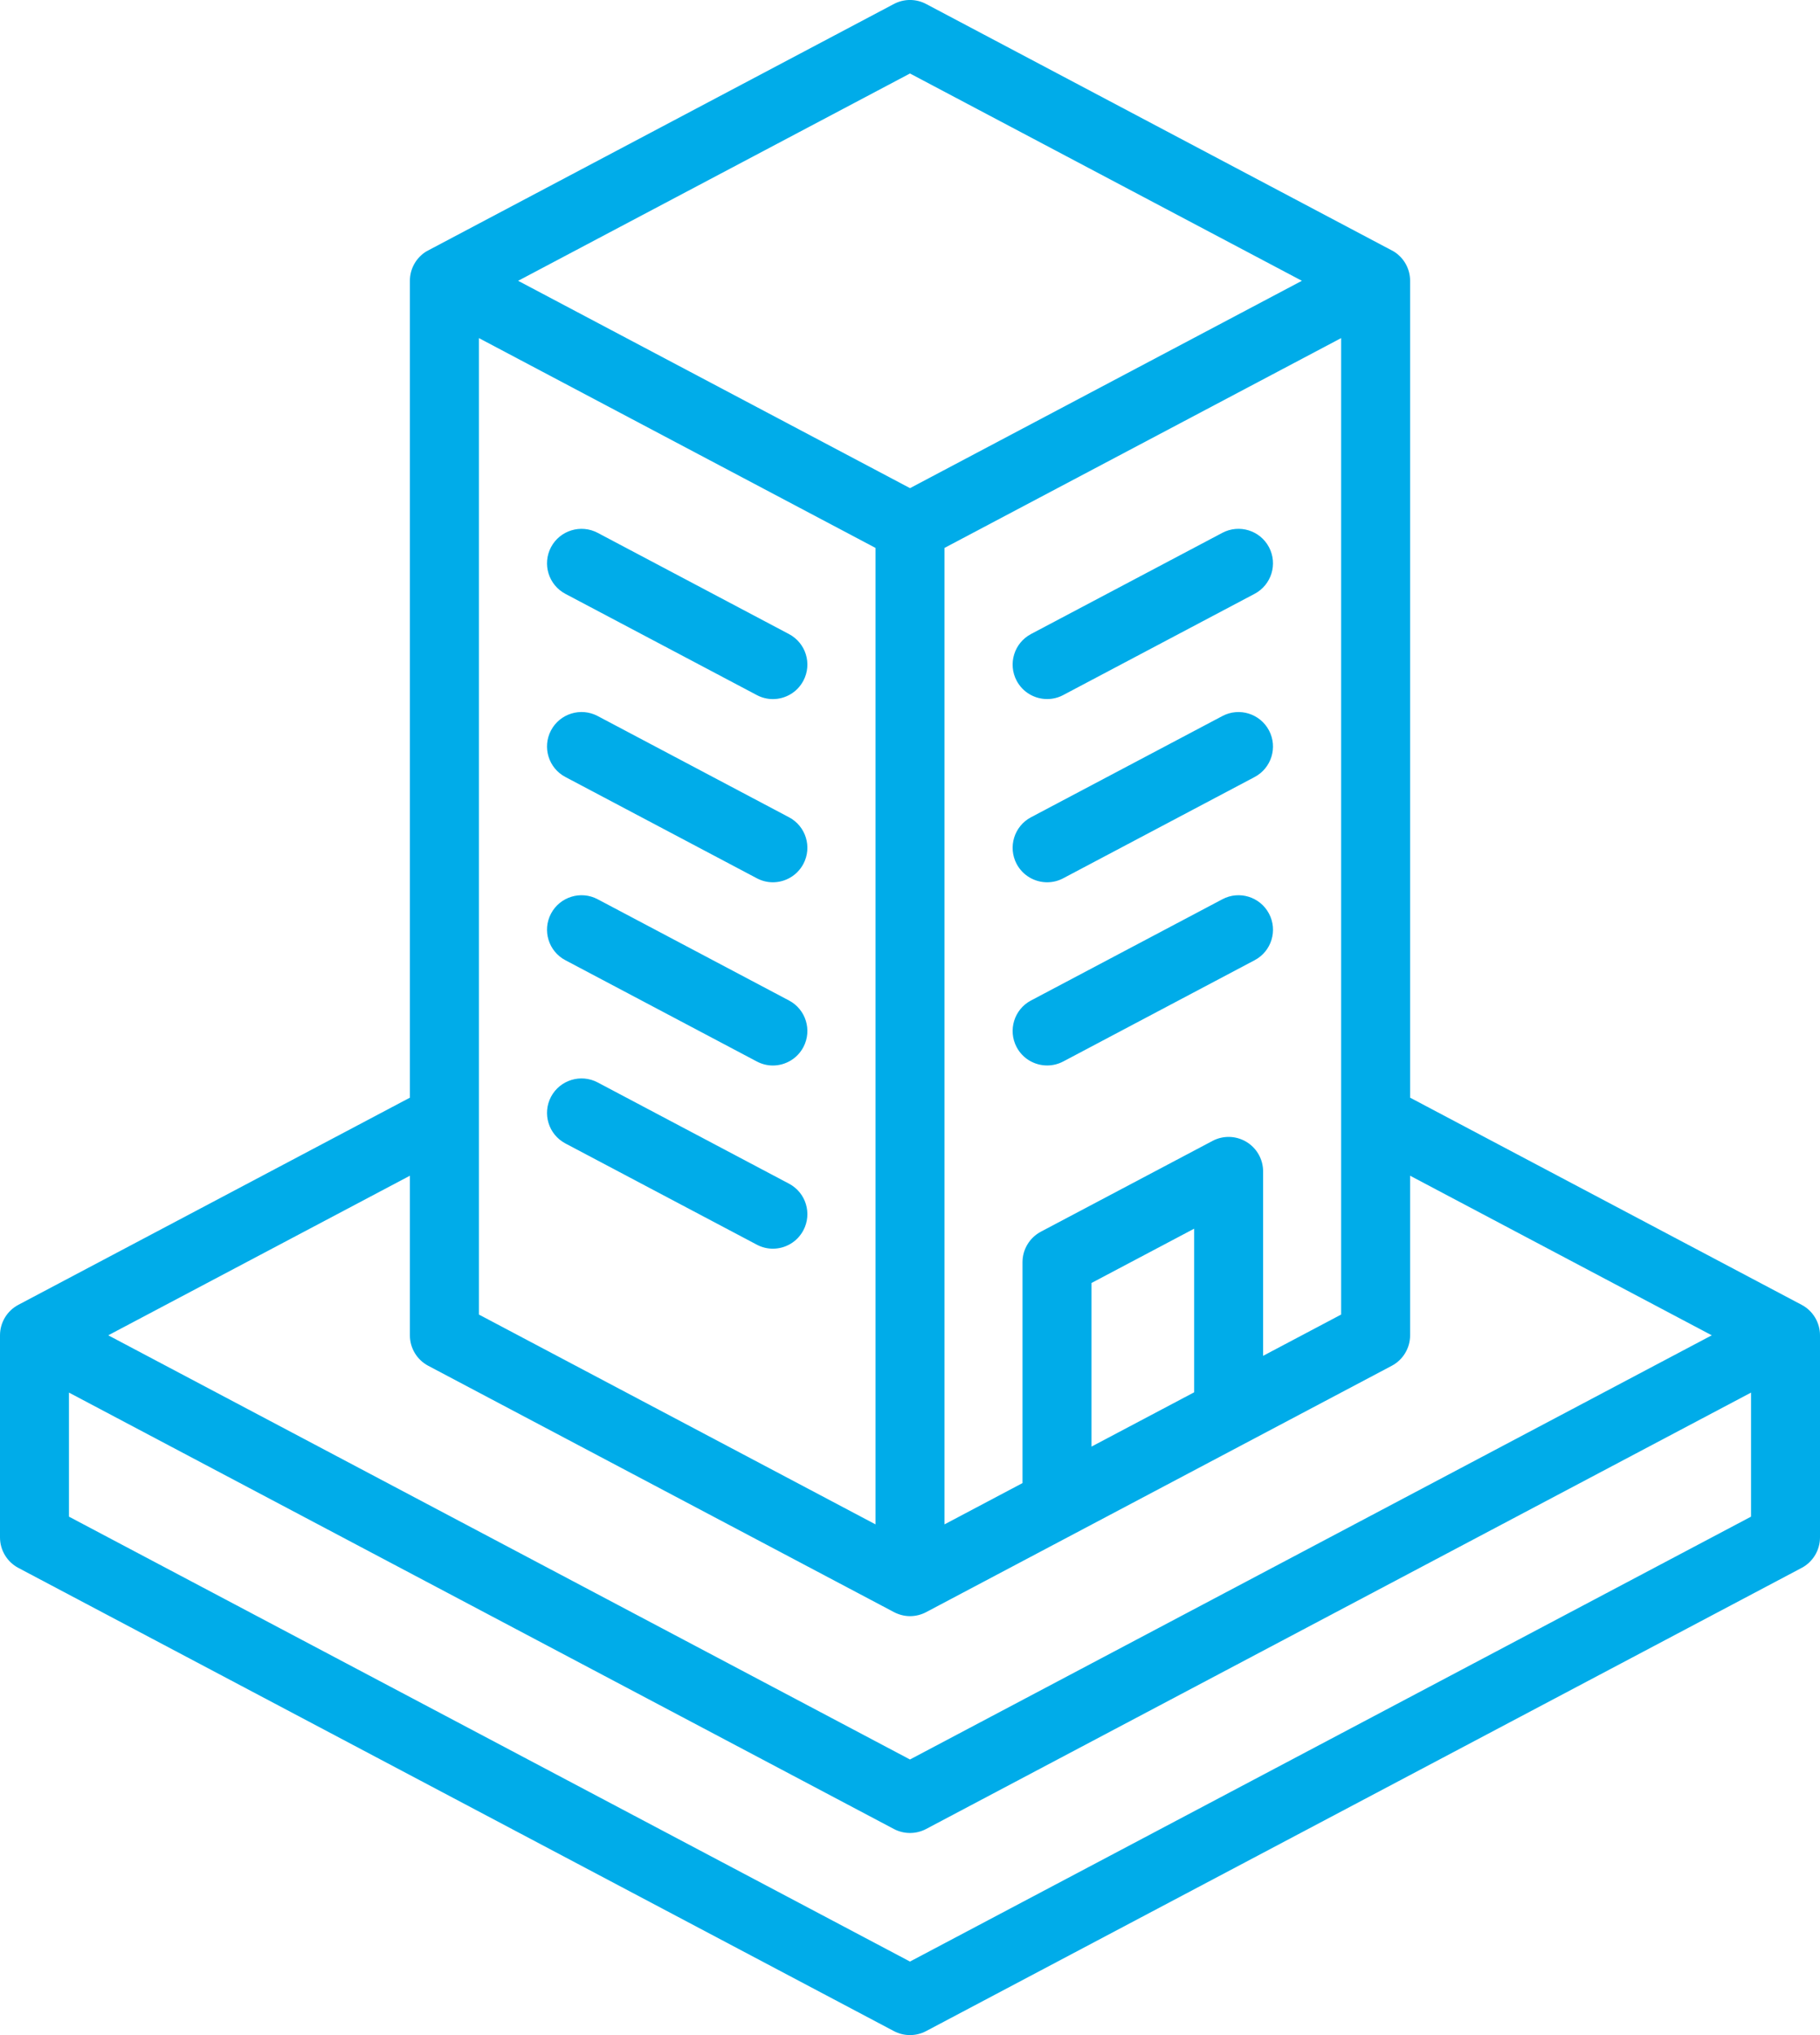 <svg version="1.1" id="Layer_1" xmlns="http://www.w3.org/2000/svg" xmlns:xlink="http://www.w3.org/1999/xlink" x="0px" y="0px"
	 viewBox="0 0 45.499 50.87" style="enable-background:new 0 0 45.499 50.87;" xml:space="preserve">
<g>
	<defs>
		<rect id="SVGID_1_" y="0" width="45.499" height="50.87"/>
	</defs>
	<clipPath id="SVGID_00000131361278039157898400000012899672859979698585_">
		<use xlink:href="#SVGID_1_"  style="overflow:visible;"/>
	</clipPath>
	<path style="clip-path:url(#SVGID_00000131361278039157898400000012899672859979698585_);fill:#00ACE9;" d="M19.725,15.85
		l-4.784-2.531c-0.42-0.222-0.943-0.062-1.166,0.359c-0.222,0.421-0.062,0.943,0.359,1.166l4.785,2.53
		c0.128,0.068,0.266,0.101,0.402,0.101c0.309,0,0.608-0.167,0.763-0.46C20.307,16.594,20.146,16.073,19.725,15.85"/>
	<path style="clip-path:url(#SVGID_00000131361278039157898400000012899672859979698585_);fill:#00ACE9;" d="M19.725,20.429
		l-4.784-2.531c-0.42-0.222-0.943-0.062-1.166,0.359c-0.222,0.421-0.062,0.943,0.359,1.165l4.785,2.531
		c0.128,0.068,0.266,0.101,0.402,0.101c0.309,0,0.608-0.167,0.763-0.46C20.307,21.173,20.146,20.652,19.725,20.429"/>
	<path style="clip-path:url(#SVGID_00000131361278039157898400000012899672859979698585_);fill:#00ACE9;" d="M19.725,25.009
		l-4.784-2.531c-0.42-0.223-0.943-0.062-1.166,0.359c-0.222,0.421-0.062,0.943,0.359,1.165l4.785,2.531
		c0.128,0.068,0.266,0.101,0.402,0.101c0.309,0,0.608-0.167,0.763-0.46C20.307,25.753,20.146,25.232,19.725,25.009"/>
	<path style="clip-path:url(#SVGID_00000131361278039157898400000012899672859979698585_);fill:#00ACE9;" d="M19.725,29.588
		l-4.784-2.531c-0.42-0.222-0.943-0.062-1.166,0.359c-0.222,0.421-0.062,0.943,0.359,1.166l4.785,2.53
		c0.128,0.068,0.266,0.101,0.402,0.101c0.309,0,0.608-0.167,0.763-0.46C20.307,30.332,20.146,29.811,19.725,29.588"/>
	<path style="clip-path:url(#SVGID_00000131361278039157898400000012899672859979698585_);fill:#00ACE9;" d="M22.749,49.032
		L1.724,37.911V34.81l20.622,10.908c0.126,0.067,0.265,0.1,0.403,0.1c0.139,0,0.277-0.033,0.404-0.1L43.775,34.81v3.101
		L22.749,49.032z M10.247,29.389v3.989c0,0.32,0.177,0.613,0.459,0.762c0,0,11.643,6.157,11.644,6.158
		c0.125,0.065,0.262,0.1,0.399,0.1c0.139,0,0.277-0.033,0.404-0.1l11.64-6.158c0.282-0.149,0.459-0.442,0.459-0.762v-3.989
		l7.541,3.989L22.749,43.981L2.706,33.378L10.247,29.389z M11.972,32.859V8.451l9.915,5.245v24.408L11.972,32.859z M22.749,1.837
		l9.797,5.182l-9.796,5.183l-9.797-5.183L22.749,1.837z M31.16,28.543c-0.259-0.156-0.581-0.166-0.848-0.024l-4.291,2.269
		c-0.282,0.15-0.459,0.443-0.459,0.763v5.521l-1.95,1.032V13.696l9.916-5.245v24.408l-1.951,1.032v-4.61
		C31.577,28.979,31.419,28.699,31.16,28.543 M27.287,36.16v-4.09l2.566-1.357v4.09L27.287,36.16z M45.04,32.616l-9.788-5.178V7.019
		c0-0.302-0.158-0.582-0.417-0.738C34.823,6.274,23.153,0.1,23.153,0.1c-0.253-0.134-0.554-0.134-0.807,0
		c0,0-11.67,6.174-11.682,6.181c-0.259,0.156-0.417,0.436-0.417,0.738v20.419l-9.788,5.178C0.177,32.765,0,33.059,0,33.378v5.052
		c0,0.319,0.177,0.613,0.459,0.762L22.346,50.77c0.126,0.067,0.265,0.1,0.403,0.1c0.139,0,0.277-0.033,0.404-0.1L45.04,39.192
		c0.282-0.149,0.459-0.443,0.459-0.762v-5.052C45.499,33.059,45.322,32.765,45.04,32.616"/>
	<path style="clip-path:url(#SVGID_00000131361278039157898400000012899672859979698585_);fill:#00ACE9;" d="M26.178,17.474
		c0.136,0,0.274-0.032,0.402-0.1l4.785-2.531c0.421-0.223,0.581-0.744,0.359-1.165c-0.223-0.421-0.745-0.582-1.166-0.359
		l-4.784,2.53c-0.421,0.223-0.581,0.745-0.359,1.166C25.57,17.307,25.869,17.474,26.178,17.474"/>
	<path style="clip-path:url(#SVGID_00000131361278039157898400000012899672859979698585_);fill:#00ACE9;" d="M26.178,22.054
		c0.136,0,0.274-0.032,0.402-0.1l4.785-2.531c0.421-0.223,0.581-0.745,0.359-1.165c-0.223-0.421-0.745-0.582-1.166-0.359
		l-4.784,2.53c-0.421,0.223-0.581,0.745-0.359,1.166C25.57,21.887,25.869,22.054,26.178,22.054"/>
	<path style="clip-path:url(#SVGID_00000131361278039157898400000012899672859979698585_);fill:#00ACE9;" d="M31.724,22.837
		c-0.223-0.421-0.745-0.582-1.165-0.359l-4.785,2.531c-0.421,0.222-0.581,0.744-0.359,1.165c0.155,0.293,0.454,0.459,0.763,0.459
		c0.136,0,0.274-0.032,0.403-0.1l4.784-2.531C31.786,23.78,31.947,23.258,31.724,22.837"/>
</g>
</svg>
